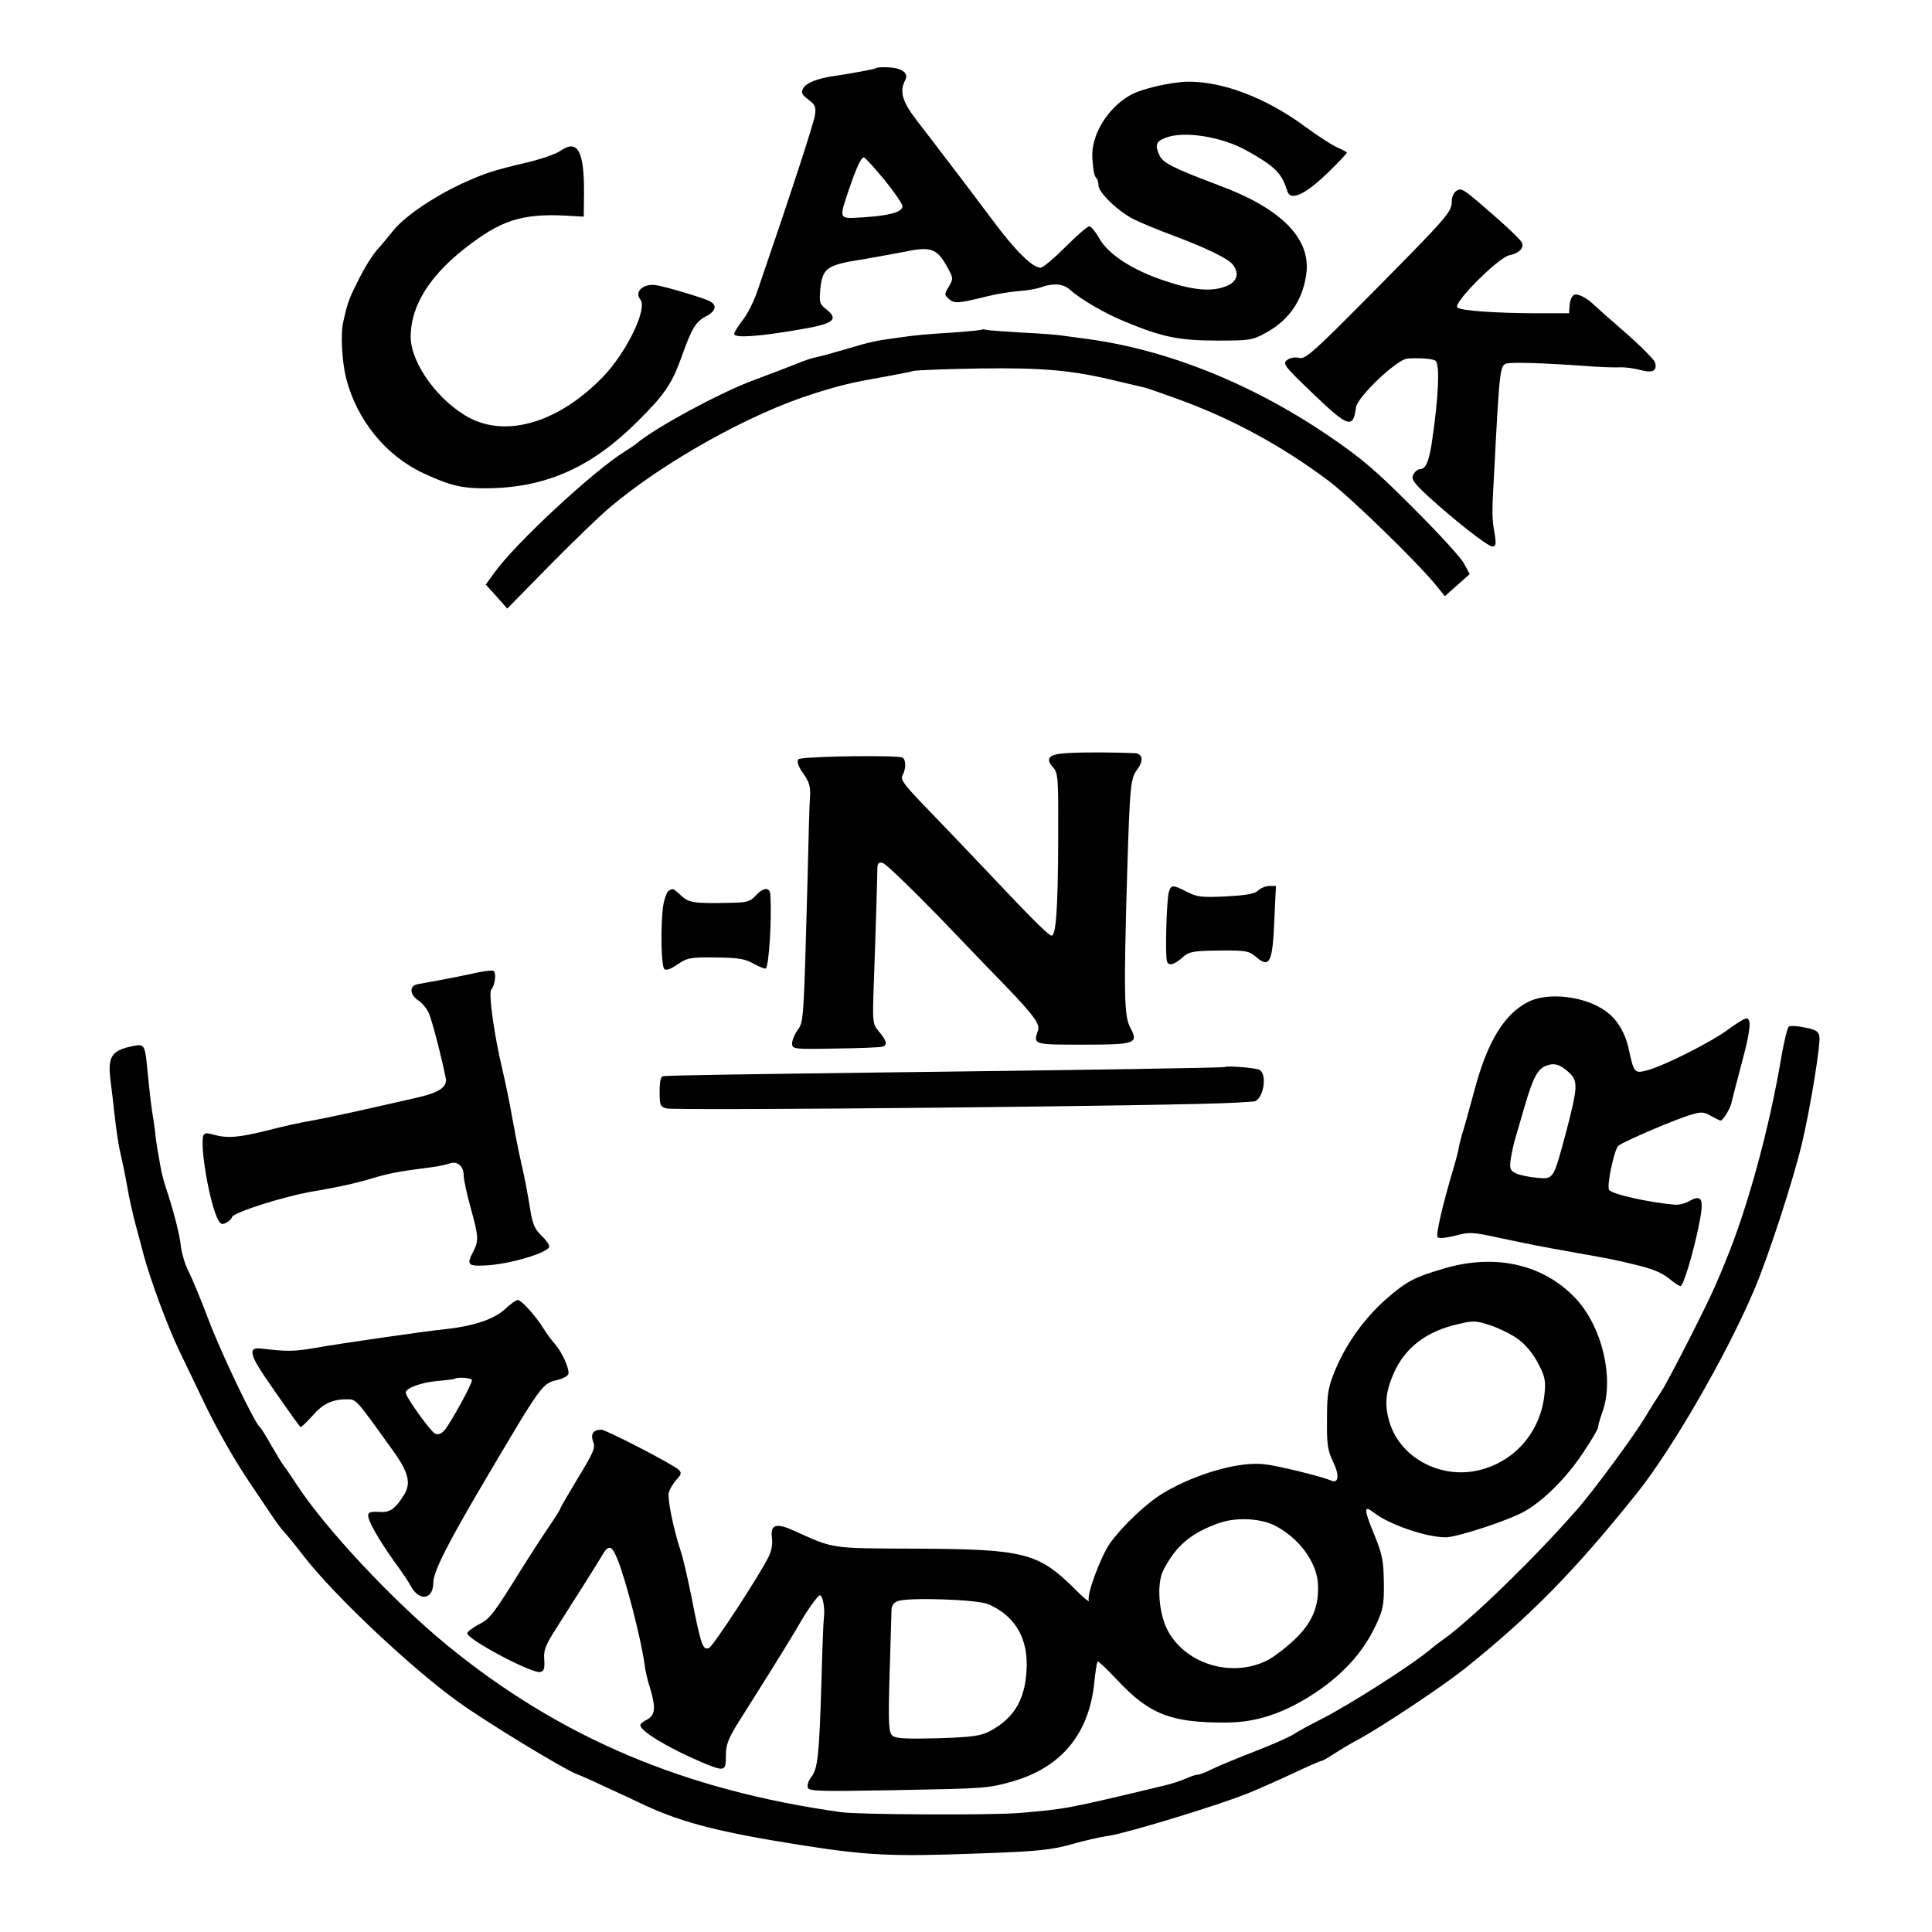 <svg version="1.0" xmlns="http://www.w3.org/2000/svg" width="700pt" height="700pt"
    viewBox="0 0 700 700" preserveAspectRatio="xMidYMid meet">

    <g transform="translate(0,700) scale(0.1,-0.1)" fill="#000000" stroke="none">
        <path d="M3177 6754 c-4 -4 -80 -18 -152 -29 -63 -9 -104 -25 -115 -45 -8 -16
-5 -23 19 -41 24 -18 28 -26 24 -55 -4 -29 -86 -281 -209 -639 -13 -38 -37
-86 -54 -106 -16 -21 -30 -43 -30 -49 0 -16 93 -9 237 16 124 21 144 36 96 74
-23 18 -25 25 -21 71 8 79 23 89 158 110 36 6 100 18 143 26 98 21 121 13 156
-49 25 -45 26 -47 9 -76 -17 -28 -17 -30 0 -45 19 -18 36 -16 133 8 30 8 83
17 116 20 33 2 73 9 87 15 42 15 80 12 103 -10 38 -34 126 -86 203 -117 130
-54 193 -67 330 -67 119 0 127 1 178 29 86 47 136 124 146 222 11 124 -97 230
-319 312 -162 61 -202 81 -214 108 -17 37 -13 50 20 63 65 27 203 6 295 -45
104 -58 128 -82 148 -147 13 -42 76 -8 175 94 23 23 41 43 41 45 0 2 -15 10
-33 18 -19 8 -72 42 -118 76 -139 103 -297 164 -424 163 -63 -1 -172 -26 -212
-50 -83 -48 -142 -148 -135 -229 3 -45 7 -64 15 -71 4 -4 7 -16 7 -26 0 -25
70 -93 127 -122 26 -13 93 -41 148 -61 119 -45 195 -82 212 -104 24 -31 16
-61 -22 -77 -53 -22 -118 -17 -223 18 -119 39 -208 97 -240 156 -13 23 -29 42
-35 42 -7 0 -46 -34 -87 -75 -41 -41 -81 -75 -90 -75 -29 0 -92 62 -175 174
-46 61 -114 152 -152 201 -38 50 -92 121 -121 158 -53 69 -64 106 -42 147 13
25 -11 43 -60 46 -21 1 -41 0 -43 -2z m27 -405 c36 -45 66 -88 66 -96 0 -21
-46 -34 -137 -40 -97 -6 -94 -11 -58 98 28 82 45 119 55 119 4 0 37 -37 74
-81z" />
        <path d="M2033 6455 c-18 -13 -74 -32 -125 -44 -123 -29 -150 -38 -234 -76
-105 -49 -206 -118 -248 -169 -20 -25 -42 -51 -49 -59 -25 -26 -56 -75 -84
-133 -27 -53 -35 -74 -49 -139 -11 -44 -5 -144 10 -205 39 -153 145 -282 281
-345 101 -47 144 -56 243 -54 207 5 369 79 533 243 97 96 124 136 160 237 36
101 50 124 89 144 34 18 39 40 11 54 -18 10 -144 48 -189 57 -48 10 -86 -22
-62 -51 27 -33 -49 -190 -134 -279 -158 -164 -345 -222 -483 -151 -113 59
-214 197 -215 294 0 117 73 231 221 340 121 90 198 110 371 98 l35 -2 1 85 c1
152 -23 196 -83 155z" />
        <path d="M5278 6309 c-11 -6 -18 -22 -18 -39 0 -38 -15 -55 -291 -334 -209
-211 -239 -238 -261 -233 -15 4 -33 1 -44 -7 -18 -14 -12 -21 91 -120 130
-125 148 -131 158 -52 5 38 149 175 187 177 51 3 94 -1 102 -9 15 -15 10 -130
-12 -280 -11 -82 -24 -112 -45 -112 -8 0 -19 -9 -24 -19 -9 -16 -1 -28 50 -76
95 -87 219 -185 236 -185 13 0 14 8 9 43 -11 60 -11 77 -2 232 19 370 21 381
45 388 21 5 127 2 271 -8 58 -5 120 -7 138 -6 18 1 51 -3 73 -9 47 -13 65 -4
55 28 -4 10 -51 58 -106 106 -54 47 -105 92 -112 99 -28 28 -64 46 -76 38 -7
-4 -14 -21 -15 -37 l-2 -29 -106 0 c-155 0 -287 9 -299 21 -16 16 148 180 188
189 36 7 55 27 46 46 -3 8 -42 46 -85 84 -129 113 -132 115 -151 104z" />
        <path d="M3558 5806 c-1 -2 -50 -7 -108 -11 -107 -7 -121 -8 -200 -19 -76 -10
-102 -16 -185 -41 -44 -13 -92 -26 -106 -29 -14 -2 -48 -13 -75 -25 -27 -11
-94 -36 -149 -57 -120 -43 -364 -175 -430 -232 -6 -5 -24 -17 -40 -27 -116
-72 -397 -333 -473 -439 l-32 -44 39 -43 39 -44 153 156 c85 86 183 181 219
211 194 164 508 340 739 412 94 30 141 41 256 61 44 8 91 17 105 21 14 3 122
7 240 9 228 3 336 -6 498 -46 48 -11 94 -22 102 -24 8 -2 60 -20 115 -40 199
-72 379 -170 550 -298 78 -59 316 -290 385 -374 l35 -43 45 40 45 40 -20 37
c-10 21 -94 112 -185 203 -141 141 -187 180 -315 267 -284 191 -596 313 -890
348 -27 4 -60 8 -73 10 -12 2 -75 7 -140 10 -64 4 -122 8 -129 10 -6 2 -13 2
-15 1z" />
        <path d="M3877 4272 c-76 -3 -93 -18 -61 -53 18 -20 19 -40 18 -268 -1 -245
-8 -341 -24 -341 -10 0 -68 57 -246 246 -78 82 -178 187 -223 233 -66 69 -79
87 -71 102 13 23 13 56 0 64 -15 9 -316 6 -372 -4 -15 -2 -8 -27 16 -59 17
-24 23 -43 21 -75 -2 -23 -6 -158 -9 -299 -14 -517 -14 -520 -36 -550 -11 -15
-20 -37 -20 -48 0 -21 3 -22 158 -19 86 1 163 4 170 7 18 6 15 21 -13 54 -24
29 -24 31 -19 176 3 81 7 203 9 272 2 69 4 135 4 147 1 16 6 20 20 16 11 -3
106 -95 213 -205 106 -111 211 -220 233 -242 99 -103 124 -137 116 -159 -18
-52 -18 -52 161 -52 193 0 204 4 173 62 -22 41 -24 117 -11 563 10 319 12 339
37 373 23 31 19 56 -8 58 -56 3 -177 4 -236 1z" />
        <path d="M4235 3768 c-8 -24 -14 -225 -7 -250 5 -20 27 -14 60 16 21 18 37 21
129 22 98 1 108 -1 135 -24 48 -41 59 -19 65 132 l6 126 -23 0 c-13 0 -32 -7
-42 -17 -13 -12 -44 -17 -118 -21 -87 -4 -104 -2 -140 17 -51 26 -57 26 -65
-1z" />
        <path d="M2422 3772 c-6 -5 -15 -28 -19 -53 -10 -68 -8 -218 4 -230 6 -6 23
-1 48 17 36 24 46 26 138 25 82 -1 107 -5 138 -23 22 -12 41 -19 44 -17 11 12
22 180 16 267 -1 29 -25 28 -53 -3 -20 -22 -33 -25 -88 -26 -137 -3 -154 0
-182 26 -31 28 -29 27 -46 17z" />
        <path d="M1715 3473 c-33 -7 -87 -18 -120 -24 -33 -6 -70 -13 -82 -15 -31 -6
-29 -38 3 -59 14 -9 32 -31 39 -49 11 -27 43 -148 60 -232 7 -31 -23 -52 -96
-69 -178 -41 -331 -75 -389 -85 -36 -6 -109 -22 -162 -36 -104 -26 -145 -29
-195 -15 -23 7 -33 6 -36 -3 -14 -36 23 -250 53 -305 9 -17 15 -19 30 -11 11
6 20 15 20 19 0 17 196 79 304 96 78 13 146 28 202 45 60 18 102 26 180 36 51
6 79 11 105 19 27 9 49 -11 49 -44 0 -14 11 -66 25 -116 29 -105 30 -120 10
-159 -25 -48 -21 -54 43 -51 88 4 232 47 232 69 0 7 -13 25 -29 40 -24 23 -32
42 -41 100 -6 39 -19 109 -30 156 -11 47 -26 125 -35 175 -8 49 -25 128 -36
175 -28 118 -50 272 -39 285 15 18 19 63 7 68 -7 2 -39 -2 -72 -10z" />
        <path d="M5535 3369 c-84 -43 -145 -143 -190 -309 -14 -52 -32 -117 -40 -145
-9 -27 -17 -59 -19 -70 -1 -11 -10 -45 -19 -75 -41 -139 -66 -245 -58 -253 5
-5 33 -2 64 6 52 14 63 13 164 -9 119 -25 122 -26 278 -54 118 -21 125 -22
200 -40 74 -17 107 -31 138 -57 16 -13 32 -23 36 -23 10 0 46 120 66 219 20
96 13 115 -33 90 -15 -9 -38 -15 -52 -14 -95 8 -230 38 -240 54 -9 15 18 143
33 159 14 14 212 99 270 115 31 9 42 8 66 -6 16 -9 32 -17 35 -17 9 0 36 45
40 66 2 11 18 71 35 136 34 126 38 168 18 168 -7 0 -37 -19 -67 -41 -59 -44
-231 -131 -292 -147 -45 -12 -48 -9 -65 69 -13 66 -44 118 -89 148 -76 53
-209 67 -279 30z m150 -255 c33 -31 32 -52 -10 -213 -48 -179 -45 -174 -110
-168 -29 3 -62 10 -75 17 -19 10 -21 17 -16 53 4 23 11 56 16 72 5 17 21 71
35 120 30 102 47 133 78 144 28 11 51 4 82 -25z" />
        <path d="M6482 3281 c-6 -3 -17 -51 -27 -106 -44 -263 -123 -551 -203 -745
-10 -25 -27 -65 -38 -90 -28 -66 -167 -339 -195 -382 -13 -20 -40 -62 -59 -94
-43 -71 -191 -272 -251 -339 -154 -175 -376 -390 -474 -461 -23 -16 -47 -35
-55 -42 -65 -55 -294 -201 -395 -252 -38 -19 -82 -43 -97 -53 -15 -10 -78 -38
-140 -62 -62 -24 -132 -53 -155 -64 -23 -12 -47 -21 -54 -21 -6 0 -25 -6 -42
-14 -18 -8 -52 -19 -77 -25 -363 -87 -356 -85 -530 -100 -101 -8 -576 -6 -641
3 -569 79 -1021 271 -1429 605 -193 158 -438 419 -543 579 -20 31 -42 63 -48
70 -6 7 -26 41 -46 75 -19 34 -38 64 -42 67 -17 11 -142 272 -186 390 -26 69
-58 146 -71 172 -14 26 -26 69 -29 95 -4 40 -26 126 -55 213 -5 14 -11 39 -15
55 -3 17 -8 41 -10 55 -3 14 -8 45 -11 70 -2 25 -7 56 -9 69 -6 33 -13 94 -20
166 -10 102 -11 103 -53 95 -79 -16 -93 -38 -81 -129 4 -31 10 -81 13 -111 9
-78 15 -119 26 -165 5 -22 15 -69 21 -105 6 -36 20 -99 31 -140 11 -41 24 -88
28 -105 25 -93 88 -263 130 -350 27 -55 64 -134 84 -175 55 -116 120 -229 193
-335 7 -11 30 -44 49 -73 20 -30 43 -62 52 -71 10 -10 44 -52 77 -95 112 -142
384 -399 555 -522 98 -71 382 -244 430 -262 14 -5 61 -26 105 -47 44 -20 109
-50 144 -67 137 -63 272 -97 556 -142 246 -39 336 -43 635 -32 235 8 280 13
360 36 36 10 94 24 130 29 71 12 384 107 495 151 39 15 114 49 168 74 53 25
101 46 105 46 4 0 23 11 43 24 20 13 62 39 95 56 79 43 299 189 377 251 239
191 399 353 628 639 125 156 321 494 422 730 51 117 146 409 177 542 30 127
67 357 62 383 -3 18 -14 25 -52 32 -27 6 -53 7 -58 4z" />
        <path d="M4438 3134 c-4 -3 -523 -11 -1263 -20 -472 -6 -735 -10 -772 -13 -9
-1 -13 -19 -13 -56 0 -50 2 -55 25 -61 37 -9 1879 9 2065 21 25 2 52 3 61 4
37 2 54 105 19 116 -20 7 -118 14 -122 9z" />
        <path d="M5232 2404 c-108 -32 -134 -45 -210 -111 -78 -69 -143 -159 -183
-254 -27 -66 -31 -85 -31 -180 -1 -91 2 -113 21 -153 25 -51 22 -83 -7 -70
-32 14 -193 54 -242 59 -90 10 -243 -33 -361 -102 -61 -35 -155 -124 -199
-187 -34 -51 -83 -184 -75 -205 4 -9 -22 12 -55 46 -129 127 -180 140 -572
142 -312 1 -295 -1 -439 64 -68 31 -89 24 -82 -27 3 -21 -2 -47 -13 -68 -38
-75 -198 -319 -214 -328 -23 -12 -30 7 -64 181 -14 69 -31 145 -40 170 -27 83
-48 188 -43 211 4 13 16 34 28 47 18 19 19 25 8 36 -20 19 -263 145 -280 145
-30 0 -40 -16 -30 -43 9 -22 2 -39 -55 -132 -35 -58 -64 -108 -64 -111 0 -3
-19 -33 -42 -67 -24 -35 -68 -103 -98 -151 -103 -166 -115 -181 -154 -201 -22
-11 -41 -26 -43 -32 -7 -19 233 -147 264 -141 14 3 17 12 15 45 -3 34 4 52 45
116 88 138 141 222 163 259 25 43 36 41 57 -11 29 -69 88 -297 99 -386 2 -17
10 -53 19 -80 22 -73 19 -99 -10 -115 -14 -7 -25 -16 -25 -20 0 -22 97 -81
218 -133 88 -37 92 -36 92 21 0 40 8 61 43 118 24 38 79 125 122 194 43 69 86
139 96 157 33 58 72 113 80 113 10 0 19 -49 14 -83 -2 -16 -6 -124 -9 -240 -8
-258 -13 -304 -36 -335 -11 -13 -16 -30 -13 -39 5 -13 42 -14 317 -9 323 6
335 6 426 32 176 51 277 173 295 360 4 38 9 71 12 74 2 3 34 -28 71 -67 116
-124 194 -155 394 -154 101 0 193 28 294 89 119 73 201 159 251 268 24 51 28
71 27 149 -1 77 -5 101 -32 168 -41 99 -42 116 -5 87 55 -43 187 -89 260 -90
42 0 235 63 290 96 69 40 150 122 208 209 30 45 55 87 55 93 0 6 7 33 17 59
41 120 -1 300 -93 403 -116 128 -293 170 -482 114z m271 -258 c25 -18 54 -54
70 -86 25 -47 28 -63 23 -111 -13 -130 -99 -236 -223 -272 -142 -42 -296 35
-338 168 -19 63 -16 108 14 178 41 94 119 154 236 180 55 13 65 12 118 -6 32
-11 77 -33 100 -51z m-889 -671 c88 -42 157 -133 161 -213 5 -81 -20 -141 -84
-202 -32 -30 -77 -65 -102 -77 -124 -61 -286 -15 -354 102 -36 60 -46 175 -20
226 45 87 98 133 197 169 61 23 148 20 202 -5z m-1034 -287 c91 -39 139 -113
140 -214 0 -123 -41 -198 -135 -247 -33 -17 -64 -21 -188 -25 -113 -3 -151 -1
-163 9 -14 12 -16 38 -11 219 4 113 6 218 7 233 0 19 7 30 23 36 37 14 287 6
327 -11z" />
        <path d="M1830 2257 c-37 -35 -111 -61 -210 -72 -79 -8 -391 -53 -485 -70 -72
-12 -98 -12 -188 -1 -46 6 -43 -19 9 -97 40 -59 115 -166 132 -187 2 -3 20 14
41 37 39 46 74 63 126 63 37 0 31 6 171 -189 54 -75 64 -116 38 -157 -33 -52
-51 -65 -91 -62 -28 2 -38 -1 -39 -12 -1 -20 36 -85 94 -167 26 -35 53 -75 60
-89 31 -58 82 -50 82 12 0 40 54 146 198 389 193 327 197 331 247 344 29 7 45
17 45 26 0 24 -25 77 -49 105 -12 13 -31 39 -42 57 -28 45 -80 103 -93 103 -6
0 -27 -15 -46 -33z m-120 -258 c0 -14 -74 -149 -98 -179 -11 -14 -23 -19 -35
-15 -15 6 -107 133 -107 149 0 16 52 36 110 42 36 3 66 7 67 8 10 8 63 4 63
-5z" />
    </g>
</svg>